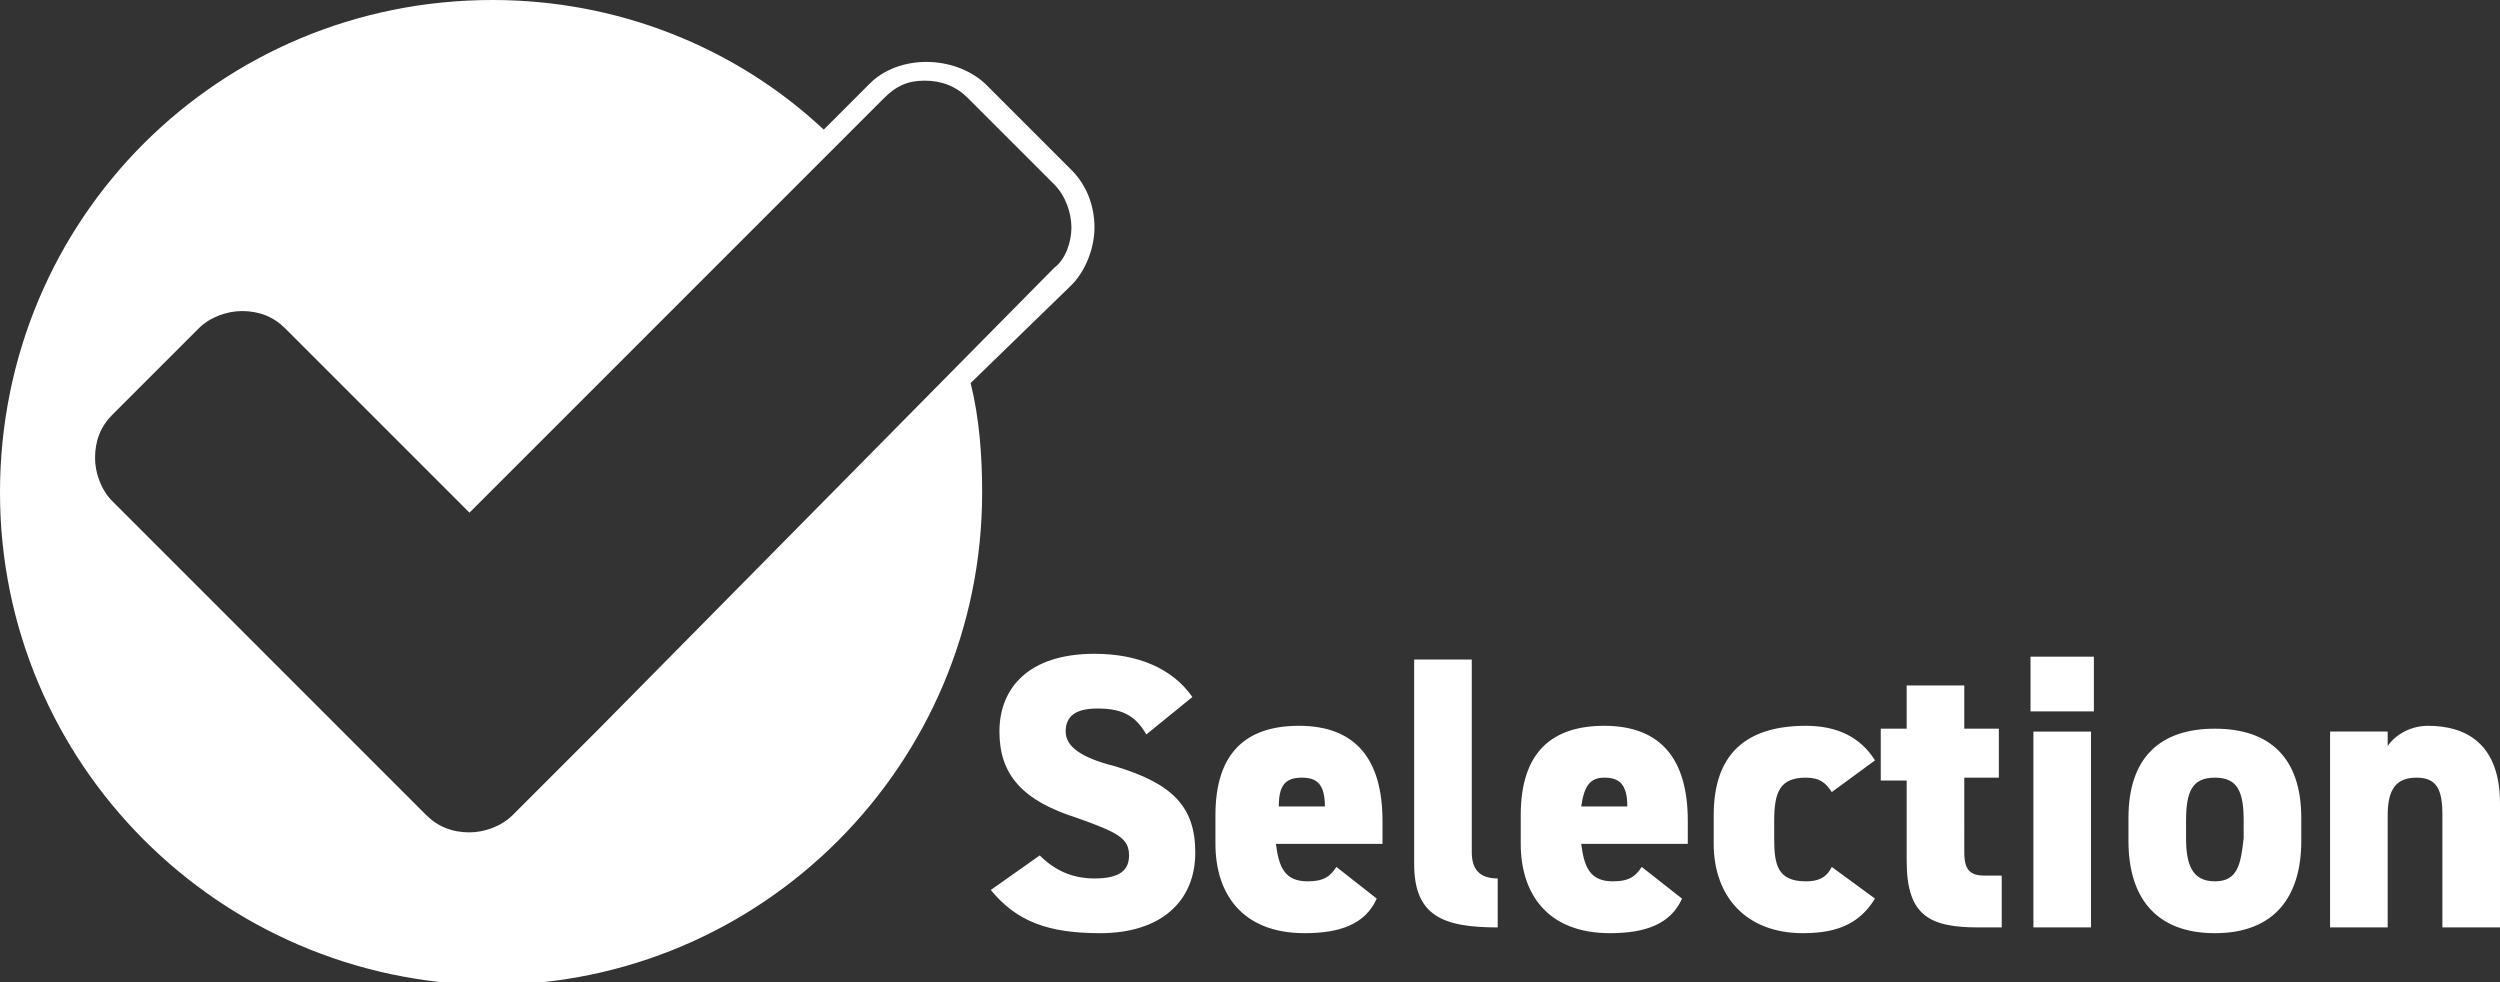 <svg xmlns="http://www.w3.org/2000/svg" xml:space="preserve" id="Laag_1" x="0" y="0" style="enable-background:new 0 0 86.8 34.1" version="1.1" viewBox="0 0 86.8 34.1"><rect x="0" y="0" width="86.8" height="34.1" fill="#333333" stroke="none"/><style>.st0{fill:#fff}</style><path d="M33.7 13.3c.3 1.2.4 2.5.4 3.8 0 9.4-7.6 17.1-17.1 17.1-9.4-.1-17-7.7-17-17.1C0 7.6 7.6 0 17.1 0c4.3 0 8.4 1.6 11.5 4.5l1.6-1.6c1-1 2.9-1 4 0l3 3c.5.5.8 1.2.8 2 0 .7-.3 1.5-.8 2l-3.5 3.4zm3.5-5.4c0-.5-.2-1.1-.6-1.5l-3-3c-.4-.4-.9-.6-1.5-.6s-1 .2-1.4.6L16.3 17.8l-6.4-6.4c-.4-.4-.9-.6-1.5-.6-.5 0-1.1.2-1.5.6l-3 3c-.4.4-.6.9-.6 1.5 0 .5.2 1.1.6 1.5l7.9 7.9 3 3c.4.4.9.6 1.5.6.5 0 1.1-.2 1.5-.6l3-3 15.8-16c.4-.3.6-.9.6-1.4zM80.9 32.2h2v-3.9c0-.9.3-1.3 1-1.3s.9.4.9 1.3v3.9h2v-4.3c0-2.1-1.2-2.7-2.5-2.7-.7 0-1.2.4-1.4.7v-.5h-2v6.8zm-4-1.6c-.8 0-1-.6-1-1.5v-.6c0-1 .2-1.5 1-1.5s1 .5 1 1.5v.6c-.1.9-.2 1.5-1 1.5m3-2.2c0-2.1-1.1-3.1-3-3.1s-3 1-3 3.1v.8c0 1.9.9 3.2 3 3.2s3-1.3 3-3.2v-.8zm-9.4-3.7h2.2v-1.9h-2.2v1.9zm.1 7.5h2v-6.8h-2v6.8zm-5.3-5.1h.9v2.8c0 1.9.8 2.3 2.5 2.3h.8v-1.8h-.6c-.5 0-.7-.2-.7-.8V27h1.2v-1.7h-1.2v-1.5h-2v1.5h-.9v1.8zm-1.7 3c-.2.4-.5.5-.9.5-1 0-1.1-.6-1.1-1.5v-.6c0-1 .2-1.5 1.1-1.5.5 0 .7.2.9.5l1.5-1.1c-.5-.8-1.3-1.2-2.4-1.2-2.1 0-3.2 1-3.2 3.1v1c0 1.8 1.1 3.1 3.1 3.1 1.3 0 2-.4 2.5-1.2l-1.5-1.1zM55.7 27c.5 0 .8.2.8 1h-1.6c.1-.7.3-1 .8-1m1.3 3.1c-.2.3-.4.5-1 .5-.8 0-1-.5-1.1-1.3h3.7v-.8c0-2.1-.9-3.3-2.9-3.3-1.8 0-2.9.9-2.9 3.1v1c0 1.7.9 3.1 3.1 3.1 1.2 0 2.1-.3 2.5-1.2L57 30.1zm-7.9-.1c0 1.8 1 2.2 2.9 2.2v-1.7c-.5 0-.9-.2-.9-.9v-6.7h-2V30zm-3.9-3c.5 0 .8.2.8 1h-1.6c0-.7.2-1 .8-1m1.2 3.1c-.2.3-.4.5-1 .5-.8 0-1-.5-1.1-1.3H48v-.8c0-2.1-.9-3.3-2.9-3.3-1.8 0-2.9.9-2.9 3.1v1c0 1.7.9 3.1 3.1 3.1 1.2 0 2.1-.3 2.5-1.2l-1.4-1.1zm-5-5.9c-.7-1-1.9-1.5-3.4-1.5-2.3 0-3.3 1.2-3.3 2.7 0 1.5.8 2.4 2.7 3 1.4.5 1.8.7 1.8 1.3 0 .5-.3.8-1.2.8-.8 0-1.4-.3-1.9-.8l-1.7 1.2c.9 1.1 2 1.5 3.8 1.5 2.1 0 3.3-1.1 3.3-2.8 0-1.6-.8-2.4-2.8-3-1.2-.3-1.7-.7-1.7-1.2s.3-.8 1.1-.8 1.3.2 1.7.9l1.6-1.3z" class="st0"/></svg>